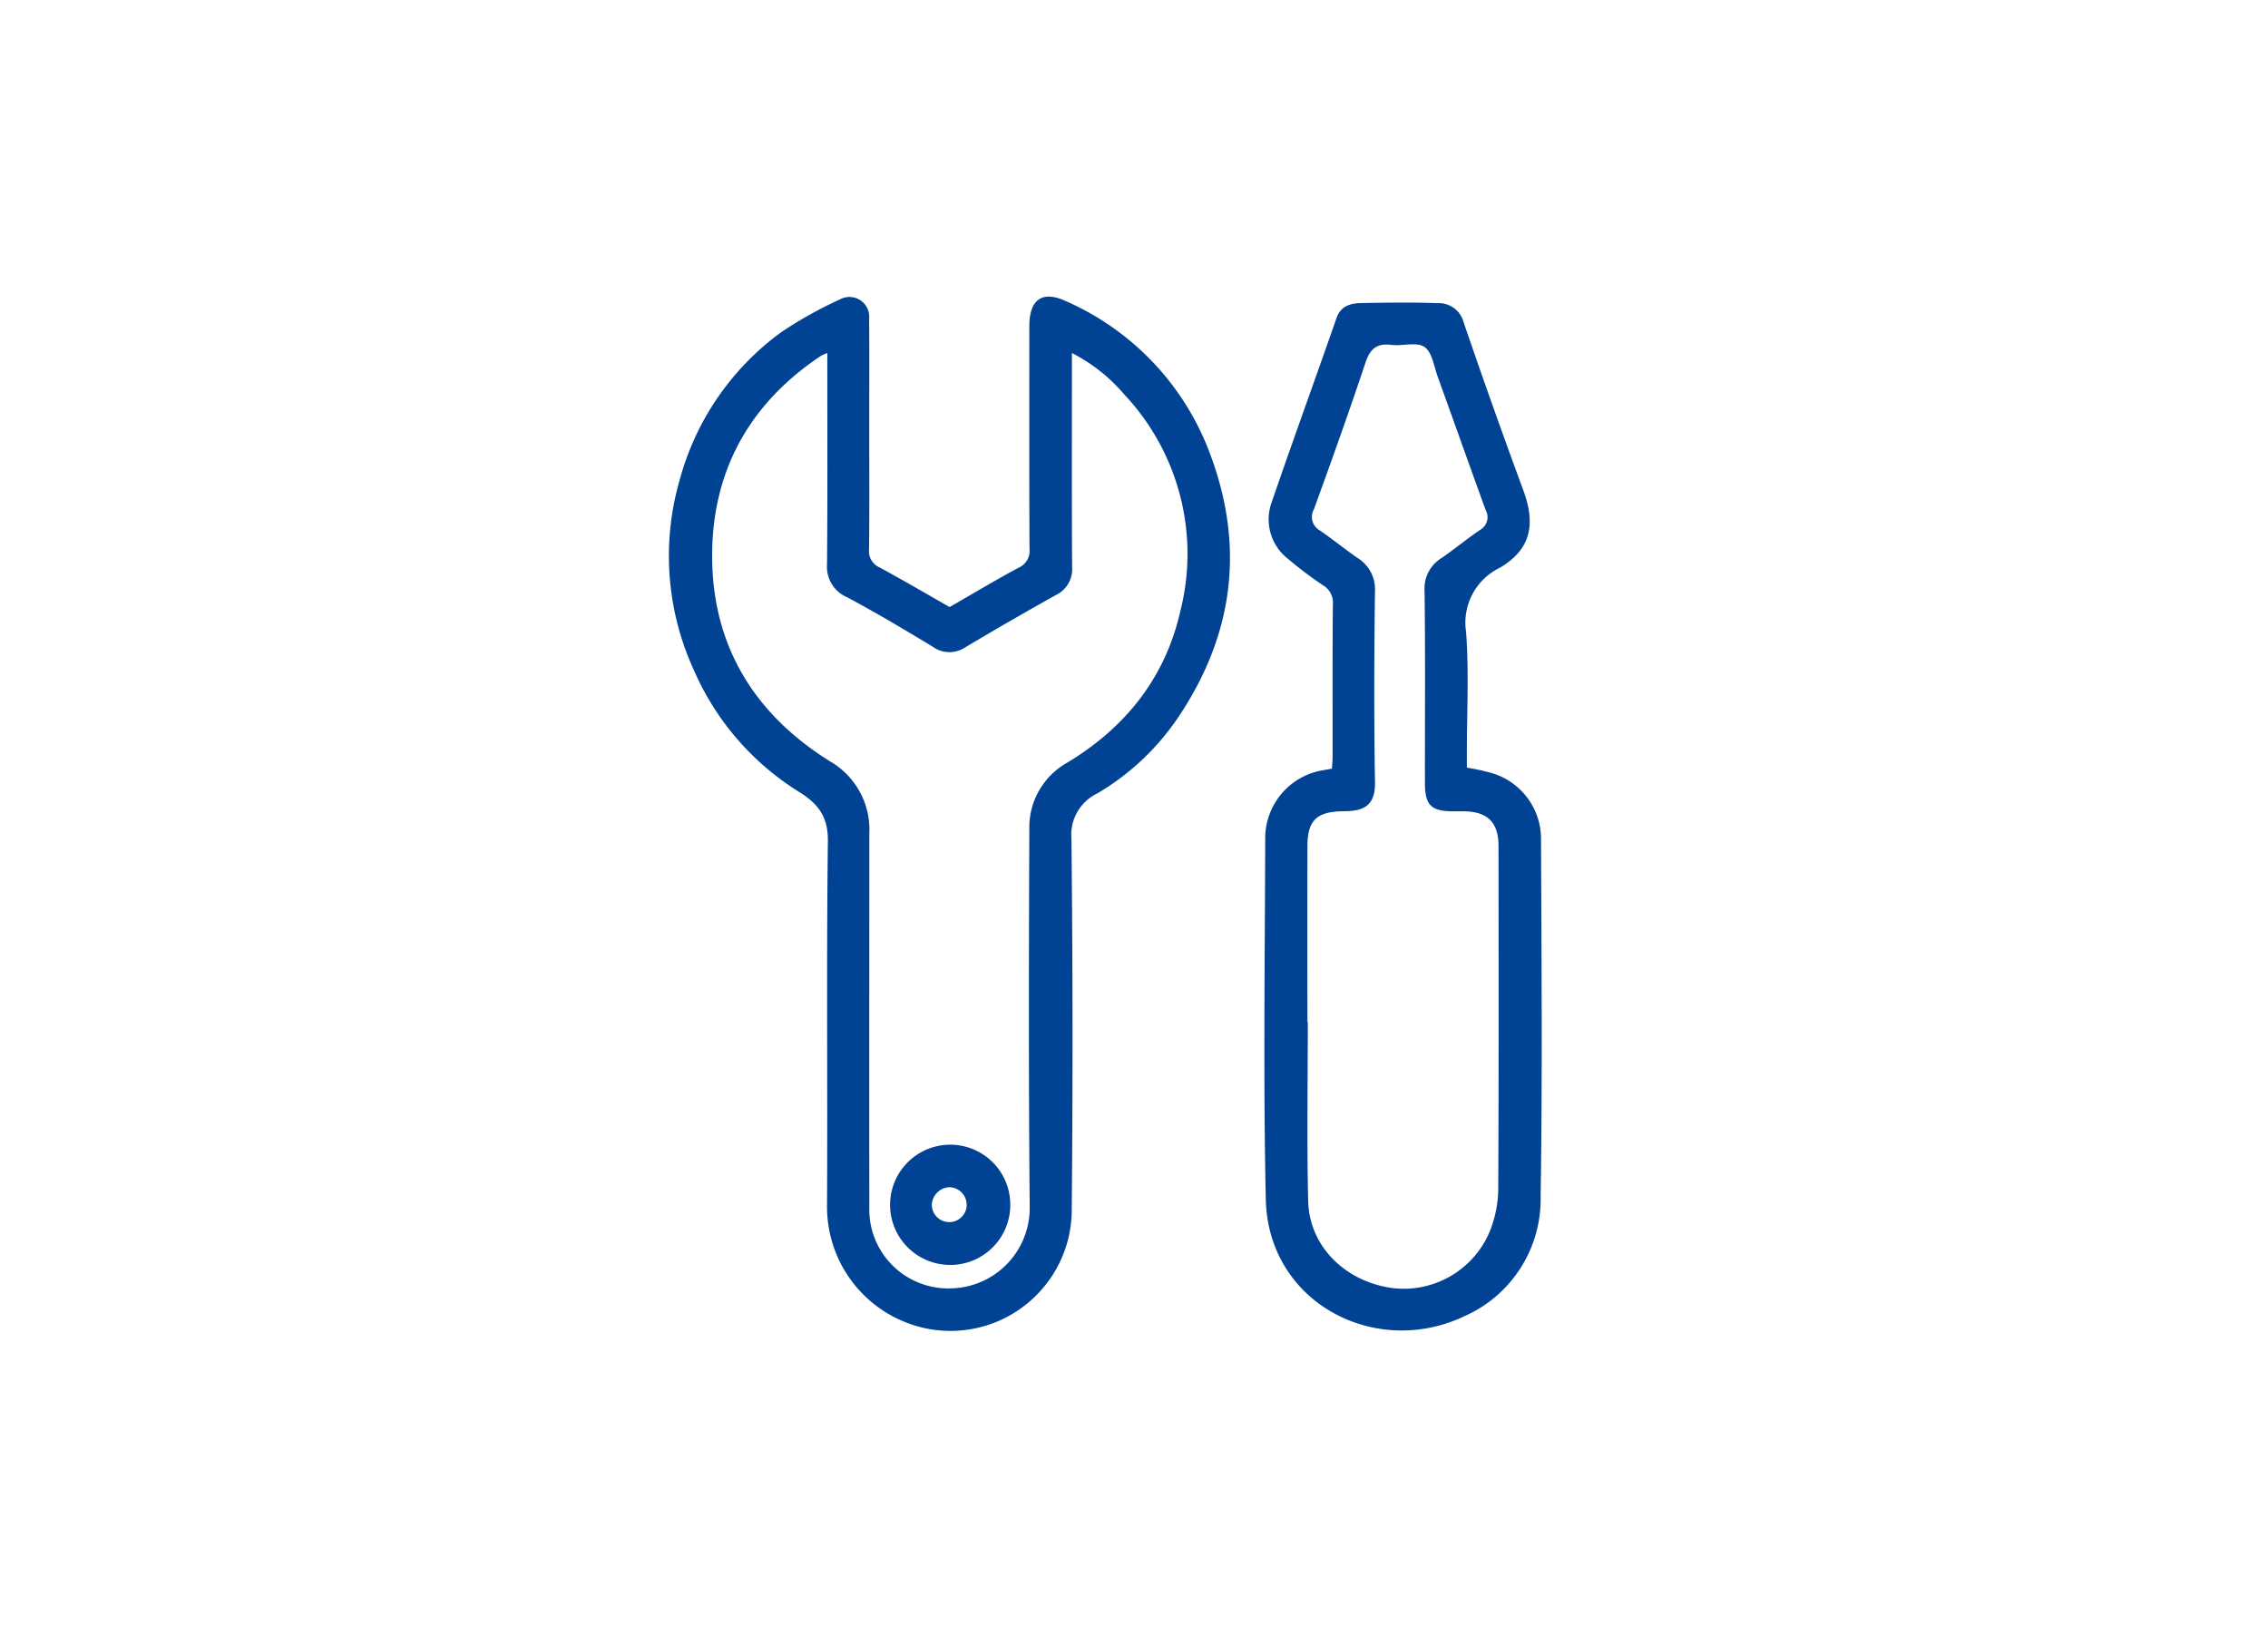 <svg version="1.1" id="ic__flow_setup" xmlns="http://www.w3.org/2000/svg" x="0" y="0" xml:space="preserve" viewBox="0 0 237 170"><style>.st1{fill:#004293}</style><path id="長方形_1243" fill="#fff" d="M0 0h237v170H0z"/><g id="グループ_2781" transform="translate(71.902 31)"><g id="グループ_2780" transform="translate(-2)"><path id="パス_2480" class="st1" d="M29.33 32.42c2.44-1.4 4.78-2.81 7.19-4.1.78-.33 1.26-1.14 1.16-1.99-.04-7.75-.02-15.5-.02-23.25 0-2.8 1.35-3.77 3.84-2.61a28.095 28.095 0 0115.18 16.31c3.48 9.54 2.25 18.57-3.35 26.99-2.2 3.32-5.12 6.09-8.55 8.11-1.8.86-2.89 2.74-2.72 4.73.14 12.99.15 25.99.03 38.98-.12 7-5.89 12.57-12.89 12.45-1.42-.02-2.83-.29-4.16-.78a12.973 12.973 0 01-8.52-12.1c.07-12.76-.07-25.51.09-38.27.03-2.61-1.04-3.93-3.03-5.17A28.197 28.197 0 012.63 39.06a28.567 28.567 0 01-1.51-19.91A28.178 28.178 0 0111.74 3.7c1.95-1.31 4-2.45 6.13-3.42a2.067 2.067 0 013.05 2.03c.03 3.73.01 7.47.01 11.2 0 4.3.03 8.6-.02 12.9-.08.8.37 1.56 1.12 1.88 2.43 1.32 4.83 2.72 7.3 4.13zM16.54 5.89c-.23.08-.45.18-.66.29C8.74 10.93 4.79 17.64 4.53 26.14c-.3 9.74 4.04 17.26 12.32 22.41a8.23 8.23 0 014.09 7.53c0 12.99-.02 25.99 0 38.98a8.25 8.25 0 007.96 8.54c.17.01.34.01.51 0a8.4 8.4 0 008.29-8.51v-.06c-.12-13.14-.09-26.27-.04-39.41a7.749 7.749 0 013.92-6.92c6.12-3.67 10.29-8.9 11.86-15.86 2.05-8.05-.17-16.59-5.86-22.63a17.839 17.839 0 00-5.47-4.33v1.79c0 6.85-.02 13.7.02 20.55.1 1.25-.59 2.43-1.72 2.96-3.17 1.77-6.31 3.58-9.43 5.44-1.04.7-2.41.68-3.42-.06-2.94-1.78-5.9-3.54-8.93-5.16a3.458 3.458 0 01-2.11-3.45c.06-6.8.03-13.61.03-20.41V5.89z"/><path id="パス_2481" class="st1" d="M69.28 49.31c.03-.46.07-.87.07-1.29.01-5.29-.02-10.58.03-15.88.07-.8-.32-1.57-1.01-1.98a40.29 40.29 0 01-3.72-2.81 5.212 5.212 0 01-1.66-5.89c2.2-6.42 4.53-12.79 6.76-19.21C70.22.89 71.29.68 72.44.66c2.62-.05 5.24-.08 7.86.01 1.27-.06 2.41.76 2.74 1.99 2.01 5.89 4.1 11.75 6.25 17.59 1.31 3.56.76 6.16-2.45 8.06a6.361 6.361 0 00-3.54 6.71c.31 4.18.08 8.41.08 12.61v1.57c.86.13 1.72.32 2.56.55 3.11.9 5.24 3.76 5.19 7 .05 12.43.15 24.86-.04 37.28.1 5.37-3.02 10.28-7.93 12.46-9.28 4.45-20.55-1.34-20.79-12.2-.27-12.56-.09-25.14-.06-37.71 0-3.55 2.58-6.57 6.09-7.12.26-.05.54-.1.88-.15zm-2.56 26.47h.04c0 6.23-.11 12.47.04 18.7.11 4.69 3.82 8.38 8.74 9.08 4.47.57 8.75-1.99 10.35-6.2.47-1.28.74-2.62.77-3.98.06-12 .04-23.99.03-35.99 0-2.48-1.15-3.61-3.64-3.63h-1.13c-2.28-.01-2.92-.65-2.92-2.96-.01-6.71.05-13.42-.04-20.12-.08-1.38.62-2.69 1.81-3.4 1.35-.94 2.63-1.99 3.99-2.92.73-.41 1-1.33.59-2.06-1.69-4.65-3.34-9.31-5.02-13.96-.39-1.09-.59-2.57-1.39-3.1-.83-.55-2.29-.06-3.45-.21-1.53-.19-2.22.41-2.71 1.87-1.71 5.14-3.54 10.24-5.39 15.33-.43.77-.15 1.75.62 2.18 1.32.91 2.57 1.92 3.88 2.84 1.23.72 1.96 2.07 1.89 3.5-.09 6.66-.11 13.32 0 19.98.04 2.45-1.18 3.01-3.25 3.02-2.77.02-3.8.89-3.81 3.62-.01 6.13-.01 12.27 0 18.41z"/><path id="パス_2482" class="st1" d="M29.34 101.15a6.278 6.278 0 01-6.23-6.33 6.286 6.286 0 016.18-6.23 6.272 6.272 0 016.38 6.18 6.272 6.272 0 01-6.18 6.38h-.15zm.01-8.12c-1 .02-1.81.8-1.88 1.79a1.824 1.824 0 003.64.2v-.14c.01-.99-.77-1.8-1.76-1.85z"/></g></g></svg>